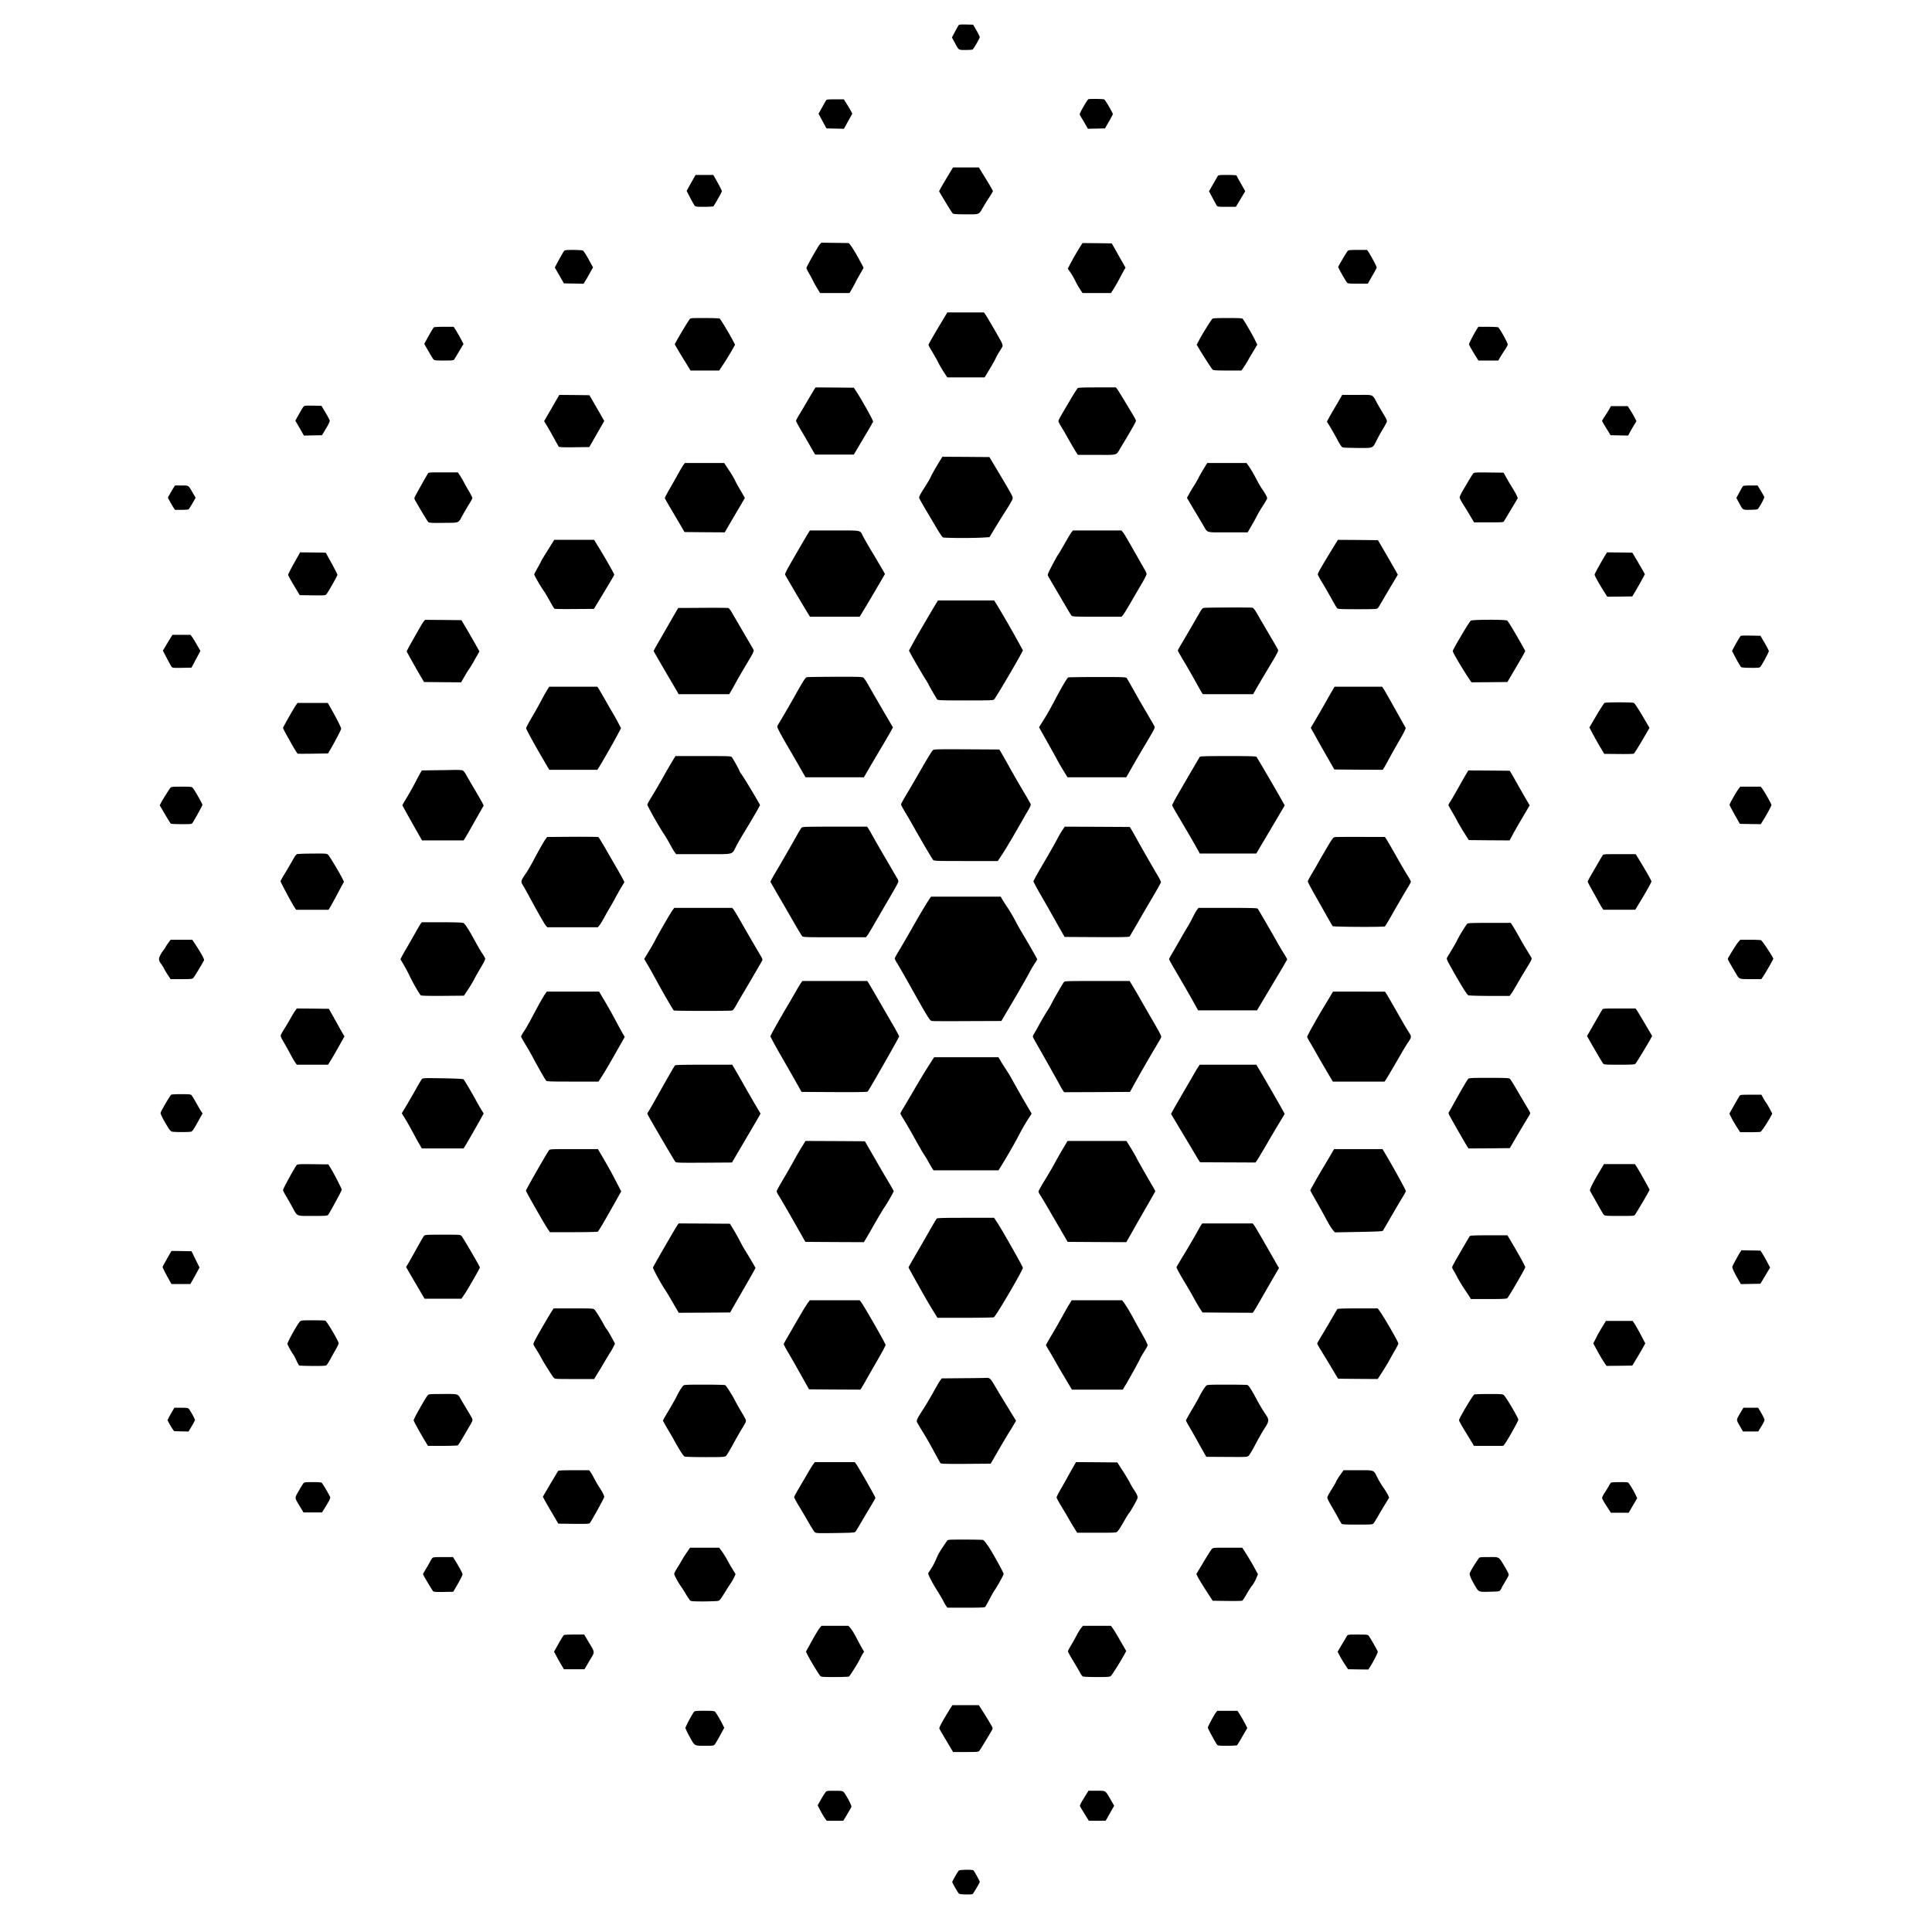 <svg xmlns="http://www.w3.org/2000/svg" viewBox="0 0 3092 3092"><path d="M1534.3 40.2c-.6.7-3.2 5.4-5.9 10.5l-4.9 9.2 3.9 7.3c7.3 13.6 6.2 12.8 17.9 12.8 5.6 0 10.7-.4 11.3-.8 1.9-1.3 11.4-17.9 11.4-19.8-.1-1.1-2.5-6-5.4-10.9l-5.2-9-11.1-.3c-8-.2-11.3.1-12 1M1742 158.7c-1.6.4-14 21.8-14 24.1 0 .7 1.1 2.9 2.4 5 1.3 2 4.3 7 6.5 11l4.2 7.3 13.6-.3 13.7-.3 6.3-10.9c3.5-6 6.3-11.4 6.3-12 0-2-12-22.6-13.8-23.5-1.5-.8-21.6-1.1-25.2-.4m-420.3 2.5c-.8 1.3-3.7 6.5-6.5 11.6l-5.2 9.2 6.3 11.8 6.4 11.7 13.9.3 14 .3 6.7-12.1 6.7-12-1.6-3.3c-.9-1.7-3.9-6.9-6.7-11.5l-5.2-8.2h-13.7c-13.2 0-13.8.1-15.1 2.2m194 122.5c-5.2 8.7-10.2 17.3-11.1 19.1l-1.7 3.4 10.2 17.1c5.7 9.5 11 17.8 11.8 18.4 1.1 1 6.9 1.3 21.1 1.3 22.7 0 20 1.2 28.1-12.5 2.9-5 7.4-12.2 10.1-16.2 2.6-4 4.8-7.8 4.8-8.4 0-1.1-4.1-8.2-17.1-29.2l-5.3-8.7h-41.4zm-409.7 9-7.1 12.8 5.7 11c3.1 6 6.4 11.8 7.2 12.7 1.3 1.6 3.4 1.8 15.1 1.8 7.5 0 14.1-.4 14.7-.8 1.4-1 13.5-22.4 13.7-24.2 0-.8-3-7-6.8-13.8l-6.9-12.2h-28.4zm842.6-10.5c-.7 1.3-4.1 7.2-7.5 13.1l-6.2 10.8 5.7 10.7c3.2 5.9 6.2 11.5 6.8 12.4.9 1.6 2.9 1.8 15.8 1.8h14.7l7.5-12.5 7.5-12.5-6.9-12.2c-3.9-6.7-7-12.5-7-13 0-.4-6.5-.8-14.5-.8-13.9 0-14.5.1-15.9 2.2M1312 391.1c-2.2 2.2-19.1 31.9-21.2 37-.4 1 .7 3.8 2.9 7.5 1.9 3.1 5 8.9 7 12.8 1.9 3.9 5.4 10.1 7.6 13.8l4.2 6.8h47.1l3.8-6.5c2-3.5 4.7-8.4 5.8-10.7 1.1-2.4 4.5-8.4 7.4-13.5 3-5.1 5.4-9.4 5.4-9.8 0-.3-3.5-6.9-7.8-14.8-8.4-15.3-14.7-24.7-16.5-24.7-.7 0-10.6-.2-22.2-.3l-21-.3zm417.4 2.6a493 493 0 0 0-17.5 30.4l-3 6 4.4 6.2c2.4 3.4 5.7 9.1 7.4 12.7 1.6 3.6 5 9.6 7.4 13.3l4.4 6.7h45.5l3.7-5.8c2.1-3.1 6.5-10.9 9.9-17.2 3.3-6.3 6.9-12.9 7.9-14.5l1.8-3.1-11-19.4-11-19.5-23.4-.3-23.4-.2zm-826.7 8c-.8 1-4.5 7.3-8.2 14.1l-6.6 12.3 7.3 12.7 7.3 12.7 15.7.3 15.7.3 2.4-3.8c1.4-2.1 4.8-8 7.6-13.1l5.2-9.3L942 415c-3.9-7.2-8-13.4-9-14-1-.5-7.9-1-15.3-1-11.5 0-13.6.2-15 1.7m1254.1 0c-2.3 2.7-15.1 24.5-15.1 25.7 0 1.3 11.9 22.3 14.1 24.8 1.3 1.6 3.5 1.8 17.4 1.8h15.9l1.7-3.1c.9-1.7 4.1-7.2 7-12.2 3-5.1 5.4-9.9 5.5-10.7.1-1.5-9.7-19.7-13.5-25.3l-1.9-2.7h-14.8c-12.8 0-15 .2-16.3 1.7m-648.3 111c-14.6 24.3-22.5 38-22.5 39.3 0 .7 2.6 5.6 5.9 10.9 3.2 5.3 7.4 12.7 9.3 16.6 1.9 3.8 6 10.9 9.1 15.7l5.7 8.8h59.8l8.2-13.6c4.5-7.5 9-15.5 9.9-17.8 1-2.2 3.7-7 5.9-10.4 2.3-3.5 4.4-7.2 4.7-8.2.3-1.1-.6-4.2-2.1-7.2-3.3-6.4-21.6-37.8-25.1-43.1l-2.6-3.7h-58.6zm-405-1.5c-3.2 4.5-15.3 24.6-19.5 32.1l-4.2 7.7 4.8 8.3c2.6 4.5 8.3 13.9 12.7 20.9l7.8 12.8h45.9l6.8-10.3c3.7-5.6 9.5-14.9 12.7-20.6l5.9-10.4-3.7-7.1c-5.3-10.3-19.6-33.9-21-34.8-.7-.4-11.4-.8-23.9-.8-22.4 0-22.7 0-24.3 2.2m836.7-1c-3.2 3.9-15.5 23.7-19.9 31.9l-5.1 9.6 2.6 4.4c6.8 11.7 21.6 34.5 23 35.6 1.2 1 7.5 1.3 23.9 1.3h22.2l3.9-5.8c2.2-3.1 5.4-8.4 7.2-11.7s5.8-10 8.8-14.9l5.4-9-3.7-7.5c-4-8.2-17-30.5-19.3-33.4-1.4-1.5-3.8-1.7-24.7-1.7-17.4 0-23.5.3-24.3 1.2M694.4 523.8c-.6.4-4.3 6.5-8.3 13.6l-7.1 12.8 2.3 4.2c9 15.6 11.2 19.3 12.5 20.8 1.3 1.6 3.5 1.8 16.8 1.8 13.6 0 15.5-.2 16.4-1.8.6-.9 4.2-6.9 7.9-13.2l6.9-11.5-4.5-8.5c-2.5-4.7-6.1-10.9-7.9-13.8L726 523h-15.2c-8.4 0-15.8.4-16.4.8m1668.9 3.4c-4.2 6.8-12.3 22.2-12.3 23.7 0 1.2 5.5 10.9 12.7 22.3l2.3 3.8h31.9l2.7-4.8c1.6-2.6 4.9-7.9 7.6-11.9 2.6-4 4.8-7.9 4.8-8.8 0-3-12.7-26-15.4-27.7-.6-.4-8-.8-16.3-.8H2366zm-1059.8 95.4c-.9 1.5-5.4 9-10 16.8-4.5 7.8-10.7 18.2-13.8 23.3-3.2 5.1-5.7 10-5.7 10.8 0 .9 3.8 8 8.4 15.8s11.5 19.6 15.2 26.2l6.9 12h62l15.1-25.5c8.4-14 15.4-26.3 15.7-27.2.5-1.7-18.5-35.7-27.2-48.8l-3.6-5.5-30.6-.3-30.7-.2zm421.3-1.4c-.9.7-6.7 9.8-12.8 20.3-16.8 28.4-18 30.5-18 32.4 0 .9 1.6 4.4 3.6 7.7 2.1 3.2 5.3 8.8 7.4 12.4 7.9 14.1 16.4 28.6 18.2 31.2l1.9 2.8h30.3c34.6 0 30.4 1.2 37.8-11 17.2-28.5 24.8-41.9 24.8-43.5 0-1-2.1-5.2-4.7-9.4-2.5-4.2-8.8-14.6-13.9-23.1s-10.2-16.7-11.4-18.3l-2.2-2.7h-29.7c-22.3 0-30.1.3-31.3 1.2m-832.1 15c-1.4 2.4-5.7 9.9-9.7 16.8s-8.4 14.4-9.7 16.7l-2.5 4.3 5 8.2c2.7 4.6 7.8 13.5 11.2 19.8s6.7 12.1 7.2 12.8c.8.9 6.6 1.2 25 1l23.9-.3 12-20.9 12-20.8-5.5-9.7c-3.1-5.3-8.4-14.6-11.9-20.6l-6.4-11-24.1-.3-24.1-.2zm1249.8 5.5c-3.1 5.4-7.2 12.3-9 15.3s-4.7 8.2-6.6 11.6l-3.3 6.1 5.7 9.4c3.1 5.2 8.3 14.3 11.5 20.4 4.4 8.1 6.5 11.1 8.3 11.6 1.3.4 12.2.7 24.2.8 25.4.1 23.2 1.1 30.3-13 2.5-5.1 7-13.1 9.9-17.8 2.9-4.8 5.6-9.8 6-11.1.4-1.9-.6-4.5-4.6-11-2.9-4.7-7.6-12.8-10.5-18-8.7-15.7-4.7-14-32.4-14h-23.9zm-1656.7 9c-.9 1-4.2 6.5-7.4 12.2l-5.8 10.3 1.9 3.2c1 1.7 4.1 7 6.9 11.9l5 8.8 14.5-.3 14.5-.3 6.4-10.8c4.7-7.8 6.2-11.3 5.8-13-.3-1.2-3.4-6.9-6.8-12.7l-6.3-10.5-13.6-.3c-11.9-.2-13.7 0-15.1 1.5m2090.6 2.5c-.9 1.8-4.1 7-7 11.4-3 4.5-5.4 8.5-5.4 9s3.1 5.9 6.8 11.9l6.8 11 14 .3 14.1.3 2.8-5.3c1.6-2.9 4.6-8.1 6.7-11.6l3.8-6.2-2.6-5.1c-1.4-2.8-4.5-8.2-6.9-12l-4.5-6.9h-26.9zm-1071.1 82.5c-8.2 13.4-13.5 22.7-15.3 26.7-1 2.5-5 9.5-8.9 15.5-8.1 12.7-10.1 16.4-10.1 18.6 0 .9 4.2 8.6 9.4 17.3l18 30.4c4.7 8.1 9.5 15.2 10.5 15.8 2.2 1.1 43.7 1.4 62.7.4l12-.7 8.9-14.8c5-8.2 13.2-21.4 18.3-29.3 5.1-8 9.5-15.8 9.8-17.5.7-3.1-.5-5.3-28.1-51.5l-9-15.1-37.7-.3-37.6-.2zm-411.6 8.5c-1.3 1.8-5 8-8.2 13.8s-9.3 16.7-13.7 24.2c-4.3 7.5-7.8 14.2-7.8 14.8 0 .7 4.4 8.5 9.8 17.5 5.3 9 12.4 21 15.7 26.7l6 10.3 32.2.3 32.2.2 7.3-12.6c4-6.9 11.2-19.1 16-27.2s8.8-14.9 8.8-15.2-3.1-5.7-6.8-12.1c-3.8-6.3-8-14-9.4-17.1-1.4-3-5.8-10.3-9.7-16.1L1159 741h-62.9zm833 5.6c-3 4.9-6.9 11.6-8.6 15s-5 9.2-7.4 12.9-5.9 9.6-7.7 13l-3.4 6.1 10.3 17.4c5.7 9.5 12.6 21.1 15.4 25.8 7.9 13.4 3.3 12 39.8 12h31.7l6.5-11.3c3.6-6.1 7.7-13.7 9.2-16.7s5.6-9.9 9.1-15.2c3.5-5.4 6.4-10.5 6.4-11.4 0-2-3.8-8.8-8.5-15.4-1.8-2.5-5.3-8.6-7.9-13.5-4.6-9-10.8-19.5-14.7-24.8l-2-2.7h-62.8zm-1242.1 8.4c-3.1 5.1-18.5 32.6-20.2 36-1.6 3.5-1.6 3.7.8 8 11.5 19.9 19.2 32.5 20.6 33.6 1.3 1 6.8 1.3 24.4 1 26.1-.3 22.8 1 30.4-12.7 2.6-4.6 7.1-12.3 10-17 3-4.7 5.4-9.2 5.4-10.1 0-.8-2.5-5.7-5.5-10.9-3.1-5.1-6.7-11.6-8.1-14.4-1.5-2.8-4.2-7.4-6.1-10.4l-3.6-5.3h-23.3c-23.1 0-23.4 0-24.8 2.2m1673.2-.5c-1.4 1.7-3.8 5.6-16.7 27.5-2.8 4.8-5.1 9.7-5.1 10.9s2.6 6.3 5.8 11.3 8.4 13.5 11.5 18.8l5.8 9.8h23.4c23.2 0 23.5 0 24.8-2.3.8-1.2 6-9.9 11.6-19.3l10.2-17.1-1.5-3.8c-.9-2-4-7.6-7-12.4-2.9-4.7-7.4-12.2-9.8-16.6l-4.4-8-23.5-.3c-21.5-.2-23.7-.1-25.1 1.5m-2080.1 23c-1.3 2.1-3.9 6.5-5.7 9.7l-3.4 5.9 2.8 5.3c1.6 3 4.1 7.4 5.7 9.9l2.9 4.5h10.2c5.7 0 10.8-.4 11.5-.8s3.5-4.8 6.3-9.6l5.1-8.9-4.7-8.1c-7-12.2-6.1-11.6-18-11.6H280zm2511.6-2.5c-.6.7-3.1 5.2-5.7 10l-4.7 8.7 4.2 7.8c6.5 11.9 5.6 11.4 18 11.2 5.8-.1 11.1-.4 11.6-.8 2.3-1.5 11.5-18.2 10.9-19.8-.4-.9-2.9-5.4-5.7-10l-5-8.3h-11.3c-7.9 0-11.7.4-12.3 1.2m-1496.1 75.5c-3.2 5.2-19.9 33.9-30.6 52.6-3.7 6.5-6.5 12.5-6.2 13.3.6 1.5 24.8 42.8 33.9 57.6l5.9 9.8h79.7l4.4-7.3c3.9-6.3 19.6-32.7 32-54.1l4-6.9-2.8-5.1c-1.6-2.8-8.8-15-16-27.1-7.3-12.1-14.6-24.8-16.3-28.2-5.2-10.2-1-9.3-45.7-9.3h-39.3zm422.1-2.5c-1.2 1.3-6 9.3-10.8 17.8s-9.7 16.8-10.9 18.5c-1.3 1.6-5.7 9.5-9.8 17.5-7.5 14.3-7.6 14.6-6.1 17.5.9 1.7 6.8 11.8 13.1 22.5s14 23.8 17 29c3.1 5.2 6.2 10.3 7 11.2 1.4 1.7 4.6 1.8 40.8 1.8h39.3l2.1-2.3c1.2-1.2 6.7-10.1 12.2-19.7 5.6-9.6 13.7-23.5 18-30.8s7.8-14.3 7.8-15.5c0-1.1-1.7-5-3.9-8.6-2.1-3.6-8.7-15.2-14.6-25.6-14.4-25.4-17.5-30.6-19.9-33.3l-1.9-2.2h-77.4zm-831.1 17.3c-1.5 2.5-6.2 10-10.4 16.7-4.3 6.8-7.8 12.7-7.8 13.1s-2.5 5.1-5.5 10.3c-3 5.3-5.5 10.1-5.5 10.7 0 1.6 10.8 20.4 15.3 26.4 1.9 2.7 6.2 10 9.7 16.3 3.4 6.3 6.7 11.8 7.4 12.2.6.5 15 .7 32.1.5l31-.2 10.9-18c20-33.1 21.6-35.9 21.6-37 0-1.2-13.6-25.2-24.4-42.8l-7.8-12.7h-63.9zm1244.6 15.7c-14.4 23.6-19.8 33.1-19.8 35 0 .8 2.9 6.3 6.5 12.2s10.2 17.4 14.7 25.4c4.4 8.1 8.8 15.5 9.6 16.4 1.4 1.6 4.2 1.8 32.7 1.8s31.3-.2 32.7-1.8c.8-.9 4.3-6.7 7.8-12.7 3.5-6.1 10.3-17.7 15.2-25.8l8.9-14.9-4.5-8.1c-2.5-4.5-9.7-17-15.9-27.7l-11.4-19.5-32-.3-32.1-.2zM470.6 901.3c-5.3 9.5-9.6 18-9.5 18.8 0 .8 4.2 8.4 9.3 16.9l9.3 15.5 20.5.3c18.5.2 20.6.1 22-1.5 2.7-3.1 17.8-29.7 17.8-31.3 0-.8-4.2-9.2-9.3-18.5l-9.4-17-20.5-.3-20.5-.2zm2097.8-11.6c-6.8 11.1-16.4 28.7-16.4 30 0 1.6 7.1 14.4 14.8 26.6l5.5 8.7 20-.2 20.1-.3 5.6-9.5c3.1-5.2 7.6-13.2 10-17.7l4.5-8.3-2.5-4.5a1495 1495 0 0 0-10-17.3l-7.6-12.7-20.2-.3-20.3-.2zm-1071.7 78.5c-6.7 11-28.7 48.7-33.2 56.9-2.2 4.1-5.1 9.3-6.4 11.7l-2.4 4.4 3.3 6.2c5.3 9.8 19.8 34.6 24.1 41.2 2.1 3.3 3.9 6.3 3.9 6.6 0 .8 12.5 22.5 14 24.3 1.1 1.3 7.8 1.5 45.5 1.5 40.8 0 44.3-.1 45.7-1.8 2.9-3.2 37.5-61.8 43.7-74.1l2.2-4.2-4.2-7.7c-12-22.1-28.6-50.8-37.3-65l-4.5-7.2h-90zm-372.3 4.6-39 .2-10.5 18.1c-5.7 10-13.7 23.8-17.7 30.8-4.1 6.9-8.2 14.3-9.3 16.3l-1.9 3.8 7.3 12.7c4.1 7.1 10.7 18.4 14.7 25.3 4.1 6.9 9.8 16.7 12.8 21.7l5.3 9.3h80.9l2.3-3.8c1.3-2 4.5-7.8 7.2-12.7 2.6-5 10.6-18.8 17.7-30.7 11.8-19.8 12.8-21.8 11.7-24-.6-1.3-8.2-14.2-16.7-28.8s-16.9-28.9-18.6-31.9-4-5.7-5.1-6-19.6-.5-41.1-.3m803.4 0c-3.6.3-3.9.7-10.4 12-9.9 17.3-19.9 34.4-26.5 45.5-3.3 5.4-5.9 10.3-5.9 10.8 0 .6 4.9 9.3 10.9 19.2 5.9 10 14.1 24.3 18.1 31.7 4.1 7.4 8.2 14.7 9.2 16.2l1.9 2.8h80.5l4.4-7.8c2.4-4.2 8.9-15.4 14.5-24.7 21.5-35.8 21.8-36.5 20.7-39-.6-1.2-5-9-9.8-17.1-13.5-23-18.3-31.2-23.7-40.6-3.4-5.9-5.7-8.8-7.3-9.2-2.3-.6-69.5-.4-76.6.2M678.4 994.2c-1.2 1.3-6.1 9.5-11.1 18.3-13.9 24.6-16.3 29.1-16.3 30.1 0 .9 16.5 30.2 24.7 43.9l2.9 5 29.7.3 29.6.2 5.7-9.7c3.1-5.4 6.7-11.2 8.1-13 1.3-1.8 5.3-8.5 8.9-15l6.7-11.8-2-3.5c-9.3-16.7-12.8-22.7-19.3-33.8l-7.5-12.7-29.1-.3-29-.2zm1675.3-.8c-3.2 3.2-28.7 46.3-28.7 48.5 0 2.4 16.4 30.2 27.4 46.4l2.6 3.7 28.7-.2 28.8-.3 4.1-7c16.2-27.6 21.4-36.4 22.8-39.3l1.7-3.3-6.2-11.2c-10.6-18.9-21-36.1-22.7-37.5-2.5-1.9-56.5-1.7-58.5.2m-2080 26.3c-1.3 2.1-4.8 7.8-7.7 12.7l-5.3 8.9 6.3 12.1c3.5 6.7 7 12.9 7.8 13.9 1.4 1.6 3.2 1.7 16.6 1.5l15.1-.3 7.1-13.4 7.2-13.4-5.6-9.6c-3-5.3-6.5-11.1-7.9-12.9l-2.4-3.2H276zm2511-.5c-3.7 5.9-8.7 14.7-10.6 18.5l-2.1 4.2 6.5 12.3c3.6 6.8 7.2 12.8 8 13.4.9.7 7 1.2 15.4 1.2 11.9.1 14.1-.1 15.4-1.6 2.5-2.8 13.7-23.5 13.6-25.2 0-.8-3.1-6.7-6.7-13l-6.7-11.5-15.7-.3c-15.4-.2-15.7-.2-17.1 2m-1492.9 64.5c-2.2.4-3.9 2.5-10.1 13.1-4.1 7-9.1 15.8-11.2 19.7-4.6 8.3-23.2 40.2-25.1 43-.8 1.1-1.4 2.8-1.4 3.8 0 1.9 8.5 17.5 23.2 42.4 4.5 7.9 11.4 19.7 15.1 26.3l6.9 12h93.4l7.4-12.8c4.1-7 12.6-21.5 19-32.2s13.5-23 15.9-27.2l4.2-7.7-8.4-14.3c-8.5-14.5-24.4-41.8-32.4-56-2.4-4.3-5.4-8.4-6.6-9.3-1.8-1.3-8-1.5-44.7-1.4-23.4.1-43.7.4-45.2.6m417.7.5c-1.8 1-10.5 15.9-20.8 35.3-8.5 16.2-13.8 25.5-21.6 37.7l-4.2 6.7 12.2 21.8c6.8 12 14.3 25.6 16.8 30.3 2.6 4.7 7.3 12.9 10.6 18.2l6 9.8h94l9-15.8c4.9-8.6 15.3-26.5 23.2-39.6 13.5-22.8 14.1-24 12.8-26.5-.7-1.4-6.4-11.2-12.6-21.8-6.3-10.6-15.6-26.8-20.7-36s-10-17.7-10.8-18.8c-1.4-1.9-2.7-2-47-2-25.1 0-46.1.3-46.9.7m-831.9 17c-4.7 7.5-6.9 11.5-12.6 22.3a714 714 0 0 1-14.7 26c-4.5 7.7-8.3 14.9-8.3 15.9 0 2 16.3 31.5 33.7 60.8l3.4 5.8h76.8l1.9-2.8c3.1-4.4 23.4-39.8 30-52.3l6.1-11.5-5.5-10.5c-3.1-5.7-6.8-12.4-8.4-14.9-1.5-2.5-6.7-11.5-11.5-20-4.9-8.5-9.7-16.7-10.7-18.3l-1.9-2.7H879zm1255.8 2c-1.4 2.4-6.3 10.8-10.8 18.8s-11.9 20.9-16.5 28.7l-8.3 14.2 9.1 16.3c5 9 13.5 23.9 18.9 33.3l9.7 17 38.7.3 38.8.2 2.3-3.7c1.3-2.1 4.7-8.3 7.7-13.8 2.9-5.5 9.3-16.9 14.2-25.4 4.9-8.4 9.8-17.2 10.8-19.6l1.8-4.3-5.2-9.3c-21.9-39.2-29.1-51.8-30.8-54.2l-1.9-2.7h-76zm434.5 21.8c-.9.5-6.8 9.6-13 20.1l-11.2 19.1 5.3 10.2c2.9 5.5 8.3 15 11.9 21.1l6.6 11 23 .2c12.7.2 23.5-.1 24.2-.5 1.2-.8 8.3-12.2 18.9-30.5l6.3-10.8-3.6-6.2c-11.6-20-19.7-32.8-21.3-33.7-2.4-1.3-44.9-1.3-47.1 0m-2094.7 4.2c-4.5 6.8-20.2 34.5-20.2 35.7s2.4 5.7 14.3 26.8c4.4 7.8 8.5 14.3 9.1 14.5s11.8.2 24.9 0l23.7-.4 4.1-7c7.5-12.8 16.9-31 16.9-32.6 0-1.9-6.9-15.7-15.3-30.5l-6.1-10.7h-48.5zm1019.7 71.5c-2.7 3.2-9.5 14.4-21.2 34.8-6.3 11-15.5 26.9-20.6 35.2-5 8.4-9.1 15.9-9.1 16.7s3.1 6.6 6.8 12.8c3.8 6.2 10.4 17.6 14.7 25.3 11.2 20 28.1 48.7 29.9 50.7 1.5 1.7 5.3 1.8 52.6 1.8h50.9l7.7-11.7c6.9-10.6 16.3-26.6 32.4-54.8 3.1-5.5 7.4-12.8 9.4-16.3 2.4-4.1 3.5-6.9 3.1-8.2-.3-1.1-6.1-11.2-12.8-22.4-6.7-11.3-15.8-27.1-20.2-35.1s-10.1-18-12.6-22.3l-4.5-7.7-52.5-.3c-49.1-.2-52.7-.1-54 1.5m-413.2 11.5c-7.3 12-11.8 19.7-19.7 33.8-5.1 9.1-12.6 21.9-16.6 28.4-4.1 6.6-7.4 12.5-7.4 13.2 0 2.5 19.1 36.2 28 49.4 2 3 5.8 9.5 8.5 14.5 2.6 4.9 5.9 10.5 7.2 12.2l2.4 3.3h43.9c50.9 0 44.7 1.6 52.5-13.2 2.6-5 7.7-13.9 11.3-19.7 13.7-22.5 26.5-44.5 26.5-45.6 0-1.4-26.8-46.1-29.9-49.7-1.2-1.6-2.6-3.8-2.9-5-.9-2.8-10.3-19.6-12.3-22.1-1.4-1.6-4.8-1.7-45.8-1.7H1081zm840.5-1c-.8 1.2-17.4 29.5-37.4 64.1-3.7 6.6-6.8 12.5-6.8 13.3 0 1.4 1.4 3.7 21 36.9 5.9 9.9 13.5 23.1 16.9 29.2l6.3 11.3h90.4l8.4-14.3c4.7-7.8 11-18.5 14.1-23.7s9.5-16.1 14.3-24.3l8.7-14.7-8.9-15.8c-11.1-19.5-35-60.3-36.4-62-.8-.9-11.1-1.2-45.3-1.2s-44.5.3-45.3 1.2m-1224.9 21.5-20.2.3-2.5 4.3c-1.3 2.3-4.4 8-6.8 12.7-5.4 10.4-12.1 22.2-17.7 31.3-2.2 3.7-4.1 7-4.1 7.3 0 .7 6.4 12.2 21.3 38.6l10.1 17.8H742l2.4-3.8c1.3-2 8.5-14.6 16-27.9l13.7-24.1-2.1-4.2c-1.1-2.2-6.9-12.3-12.8-22.3-6-10-12.1-20.6-13.7-23.6-1.7-3-4-5.7-5.3-6.2s-7.4-.8-13.5-.7c-6.2.2-20.3.4-31.4.5m1652.4 4c-1.3 2.1-6.8 11.7-12.2 21.3s-11.5 20.2-13.6 23.6c-2.2 3.3-3.9 6.4-3.9 6.8s2.3 4.6 5 9.2c2.8 4.7 6.9 12 9.1 16.2s7.3 12.9 11.3 19.2l7.3 11.5 32.6.3 32.6.2 3.9-7.2c3.5-6.6 8.7-15.6 23.4-40.6l4.9-8.3-5.8-9.9c-3.2-5.5-8.7-15.2-12.3-21.5-3.6-6.4-8.1-14.4-10.1-17.8l-3.7-6.2-33.1-.3-33.1-.2zm-2074.9 24c-2 2.4-11.7 17.8-14.8 23.5l-2.4 4.6 8.4 14.3c4.6 7.9 8.9 14.7 9.4 15.1.6.4 8.4.8 17.3.8 15.8 0 16.3-.1 17.6-2.3 5.6-9.2 15.7-27.6 15.7-28.6 0-1.7-12.8-24-15.3-26.9-2-2.1-2.7-2.2-18.2-2.2-14.2 0-16.4.2-17.7 1.7m2509.8 1.6c-3.9 5.1-14.6 24-14.6 25.7 0 .8 3.8 8 8.3 16l8.2 14.5 16.7.3 16.7.2 2.4-3.7c6.4-10.1 14.7-25.3 14.7-26.9 0-1.9-10.5-20.6-14.7-26.2l-2.4-3.2h-32.8zm-1499.9 62.5c-.9.9-4.4 6.9-8 13.2-7.8 14.1-28.5 49.9-33.7 58.5-2.1 3.5-4.8 8.2-6 10.5l-2.1 4.1 2.4 4.2c1.3 2.3 6.5 11.4 11.6 20.2 5.2 8.8 15.2 26.1 22.3 38.5s13.7 23.3 14.5 24.2c1.5 1.7 5.3 1.8 51.9 1.8h50.3l2.5-3.3c1.3-1.7 5.9-9.3 10.1-16.7 4.3-7.4 12.4-21.4 18-31 15.8-26.9 20.5-35.3 21.1-37.6.4-1.4-.4-3.7-1.9-6-1.3-2.2-5.1-8.6-8.4-14.4s-9.8-16.8-14.3-24.5-10.7-18.5-13.8-24c-3-5.5-6.8-12.1-8.4-14.8l-3-4.7h-51.7c-48.1 0-51.9.1-53.4 1.8m417.5 3.9c-2.2 3.2-5.5 8.9-7.5 12.8-1.9 3.8-9 16.4-15.7 28-19.4 33.2-23 39.7-23 41.2 0 .8 5.2 10.5 11.6 21.6 6.5 11.1 15.1 26.3 19.2 33.7 4.2 7.4 10.1 18 13.3 23.5l5.7 10 51.5.3c40.4.2 51.7-.1 52.5-1 .6-.7 5.9-9.9 12-20.3 6-10.5 17-29.4 24.5-42 7.5-12.7 13.7-23.8 13.7-24.7 0-1-2-5-4.3-9-6.5-10.8-26.6-45.8-32.8-57.1-3-5.4-7-12.6-9-16l-3.7-6.2-52-.3-52.1-.2zM873.8 1342c-3.2 4.2-10.9 17.7-19.2 33.5-4.3 8.2-10.3 18.5-13.3 22.8-7.9 11.4-8.2 12.5-4.2 18.9 1.8 2.9 5.8 10 8.9 15.8 12.2 22.8 25.6 46.3 27.7 48.6l2.2 2.4h80.9l2.5-3c1.4-1.6 4.9-7.4 7.8-12.7 2.9-5.4 6.7-12.1 8.4-14.8 1.7-2.8 5.5-9.5 8.5-15 2.9-5.5 7.5-13.7 10.3-18.3l5-8.3-1.7-3.7c-1-2-6.1-11.1-11.3-20.2-5.3-9.1-13.6-23.5-18.5-32-5-8.5-9.5-15.8-10.2-16.3-.6-.4-19.3-.6-41.5-.5l-40.4.3zm1262.7-2.3c-2.8.4-4 2-12.7 16.6-5.2 8.9-11.3 19.3-13.4 23.2-2.1 3.8-6.9 12.1-10.6 18.3s-6.8 12-6.8 12.8c0 .9 4.3 9.3 9.7 18.7 19.8 35.2 29.5 52.2 30.1 52.9 1.3 1.3 82 1.7 83.5.4.8-.6 4.5-6.5 8.2-13.1 14.8-25.9 24.4-42.3 28.8-49.5 2.6-4.1 4.7-8.1 4.7-9 0-.8-2.3-5.1-5.1-9.5-2.9-4.4-11-18.4-18.2-31-7.1-12.7-14.2-24.8-15.6-27l-2.7-4-38.4-.1c-21.2-.1-39.9.1-41.5.3M475.4 1367c-1.2.5-3.5 3.2-5.1 6.2-5.7 10.2-11.1 19.4-16.2 27.7-2.8 4.6-5.1 9-5.1 9.6 0 1.5 18.8 36.4 22.4 41.7l2.6 3.8h51.8l1.8-2.8c1-1.5 5.1-9 9.3-16.7l10.5-19.7 3.1-5.6-1.9-3.9c-3.8-8.1-21-36.9-23.3-39.1-2.4-2.2-2.9-2.3-25.1-2.1-12.5 0-23.7.5-24.8.9m2089.3 2.2c-1.4 2.2-3.5 5.8-17.5 29.9-3.4 5.8-6.2 11.1-6.2 11.9 0 .7 2.9 6.3 6.4 12.4 3.4 6.1 8.2 14.7 10.6 19.1 2.3 4.4 5.1 9.2 6.2 10.7l1.9 2.8h51l3.5-5.8c11.2-18.1 22.4-37.9 22.4-39.5s-10.7-20.2-22.3-39l-2.9-4.7h-25.9c-25.7 0-25.9 0-27.2 2.2m-1076.5 68.5c-4.5 6.4-16.5 26.4-29.7 49.8-7.8 13.7-17 29.5-20.4 35-3.3 5.4-6.1 10.6-6.1 11.5 0 1 1.7 4.3 3.8 7.6 2.1 3.2 11.6 19.8 21.2 36.9 28.1 50.2 31 54.9 34.4 55.5 1.7.3 27.3.4 57.1.2l54.1-.2 10.5-17.8c14-23.4 28.4-48.6 34.4-59.7 2.6-5 6.5-11.6 8.6-14.7 2.2-3.1 3.9-6.1 3.9-6.5 0-.9-18.3-32.7-24.8-43.3-2.2-3.6-6.9-11.9-10.3-18.5-3.5-6.6-9.1-16.1-12.4-21-3.4-5-7.2-10.9-8.5-13.3l-2.4-4.2h-111.5zm-411.5 18.5c-3.3 4.4-18.4 30.4-26.7 45.8-3.6 6.9-7.8 14.3-9.2 16.5-1.3 2.2-4.1 6.8-6.1 10.1l-3.7 6.2 6.8 11.5c3.7 6.4 9.4 16.7 12.8 22.9 9.6 17.8 26.6 47.2 27.8 48s88.7.9 92.7.1c2.1-.4 3.7-2.3 7.4-9.1 2.7-4.8 7.3-12.8 10.3-17.7 5.9-9.8 29.2-49.7 31-53.1.9-1.7.3-3.4-4-10.5-5.9-9.9-19.5-33.3-31.6-54.4-4.7-8.3-9.4-16-10.5-17.3l-2-2.2h-92.6zm839 0c-1.4 1.8-4.6 7.5-7.2 12.7-2.5 5.1-6.1 11.7-7.9 14.5s-6.6 10.9-10.6 18.1c-4.1 7.1-10 17.4-13.2 22.8-3.2 5.3-5.8 10.2-5.8 10.8 0 .5 3.8 7.4 8.3 15.2 14.3 24.3 26.1 44.8 32.2 55.9l6 10.8h94.2l17.5-29.3c26.2-43.8 30.8-51.6 30.8-52.5 0-.4-2.4-4.6-5.3-9.3-2.9-4.6-8-13.1-11.2-18.9-8.4-15-29.5-51.3-30.7-52.8-.8-.9-11.6-1.2-47.9-1.2h-46.8zm-1242.4 22.1c-1 1.3-4.7 7.6-8.3 14.1-3.6 6.4-9.4 16.5-12.8 22.4-3.5 5.9-7.5 12.9-8.9 15.6l-2.4 4.8 5.1 8.7c2.8 4.7 7.1 12.7 9.4 17.7 5 10.5 16 29.7 18 31.3.9.8 11.6 1 35.2.9l33.9-.3 6.3-9.5c3.5-5.2 7.9-12.5 9.8-16.2 1.8-3.7 6.8-12.4 10.9-19.3 5.1-8.6 7.4-13.2 7-14.5-.3-1.1-2.7-5.2-5.4-9.2-2.6-4-7.2-12-10.4-17.8-9.5-17.7-16.3-28.4-18.8-29.7-1.8-.9-11-1.3-34.6-1.3h-32.2zm1674.9 0c-3 3.6-12 18.2-15.4 25-2.1 4.3-6.4 11.9-9.5 17-3 5-6.3 10.4-7.1 11.8-1.5 2.5-1.3 3.1 8.8 21 13.1 23.3 22.7 38.7 24.9 39.8.9.5 16.2.9 33.9 1h32.2l2.4-3.2c1.4-1.8 5.4-8.4 9-14.7 3.5-6.3 10.6-18.1 15.6-26.3 8.1-13.2 8.9-14.9 7.9-17-.7-1.2-4-6.7-7.4-12.2s-9-15.2-12.5-21.5-7.9-13.9-9.7-16.8l-3.4-5.2h-34.3c-26.7 0-34.6.3-35.4 1.3m-2078.6 30.4c-1.9 2.7-4.1 5.9-4.8 7.3-.6 1.4-2.2 3.6-3.4 5s-3.4 4.9-4.9 7.7c-3 5.9-2.7 8.5 1.8 14.5 1.4 1.8 3.5 5.3 4.7 7.8 1.3 2.5 4 7.1 6.2 10.2l3.9 5.8h17.3c16.6 0 17.3-.1 19.3-2.3 1.9-2.1 15.7-25.1 16.9-28.1.6-1.5-5.6-12.6-14.2-25.6l-4.6-7H273zm2512.2-.8c-3.1 3.6-15.9 24.3-16.6 26.6-.1.6 2.1 5.1 5.1 10 2.9 5 6.5 11 7.9 13.5 5.4 9.3 4.7 9 23.8 9h16.9l2.9-4.3c3.9-5.6 16.2-27.2 16.2-28.3 0-2.2-16.7-27.6-19.5-29.6-.5-.4-8.3-.8-17.2-.8h-16.1zm-1500.6 66.3c-1.6 2.4-4.4 7-6.2 10.3s-6.8 11.8-11 19c-16.5 27.7-31 53.6-31 55.1 0 .9 8.2 15.9 18.2 33.3s21.2 37 24.9 43.6l6.7 12 52.5.3c41.2.2 52.7-.1 53.5-1 2.9-3.6 50.2-86.5 50.2-88.1 0-.8-4.6-9.2-10.1-18.8-5.6-9.6-16.2-28-23.7-40.9-7.4-12.9-14.4-24.7-15.4-26.3l-1.9-2.7h-103.8zm421.6-2.5c-1.9 2.2-15.6 26-20 34.6-1.7 3.4-4.7 8.7-6.8 11.7-2 3-7.1 11.7-11.4 19.3-4.2 7.6-8.5 15.2-9.6 17s-2 3.8-2 4.5c0 .8 2.6 5.9 5.9 11.5 9.8 17.1 31.5 55.7 36.1 64.2 2.3 4.4 5.1 9.2 6.2 10.8l1.9 2.7 52.7-.2 52.7-.3 6.3-11.5c8.6-15.5 24.7-43.6 34.2-59.5 4.2-7.2 8.3-14 8.9-15.2 1.4-2.7.9-3.7-12.7-27.3-5.3-9.1-13.3-23-17.9-31-4.5-8-10.7-18.7-13.8-23.8l-5.6-9.2h-51.8c-48.1 0-51.9.1-53.3 1.7m-830.7 19.6c-3.2 4.7-10.5 17.7-21.6 38.7-3.9 7.4-9.2 16.6-11.8 20.5-2.6 3.8-4.7 7.6-4.7 8.3s3.1 6.4 6.8 12.5c3.8 6.2 9.4 16 12.5 21.8 6.6 12.6 19.1 34.5 20.8 36.5 1 1.2 7.9 1.4 42.5 1.4h41.3l3.7-5.8c5.9-9.1 11.9-19.1 25.5-43.2l12.8-22.5-2.4-4c-1.4-2.2-5.5-9.6-9.1-16.5-9.4-17.6-15.7-28.8-23.2-41.3l-6.4-10.7h-83.7zm1257.9 1.4c-1.9 3.2-6.8 11.4-11 18.3-10.1 16.5-27 46.7-27 48.3 0 .6 1.6 3.8 3.5 7.1 2 3.2 6.8 11.5 10.7 18.5 3.9 6.9 11.6 20.1 17 29.3l9.9 16.8h82.8l1.6-2.3c.9-1.2 6.6-10.8 12.7-21.2l15.1-26c2.3-3.9 5.8-9.6 7.9-12.7 6.2-9.2 6.2-9.5 1.5-16.9-4.5-7.1-5.2-8.2-22.7-38.9-6.7-11.7-12.9-22.4-13.9-23.7l-1.6-2.2-41.5-.1h-41.6zm-1657.7 25.1c-1.6 2.1-4.8 7.5-7.3 12.1-2.5 4.5-6.9 11.9-9.8 16.4s-5.5 9.2-5.8 10.5c-.5 1.6.9 4.8 4.9 11.5 3 5 7.8 13.7 10.7 19.2s6.4 11.5 7.7 13.2l2.4 3.3H525l3.3-5.3c1.9-2.8 7.8-13 13.2-22.6l9.8-17.5-2.1-3.5c-1.2-2-3.9-6.7-6-10.4-2-3.8-6.7-12.1-10.3-18.5l-6.6-11.7-25.6-.3-25.7-.2zm2091.8-1.6c-.8 1.3-6.6 11.2-12.8 22.1l-11.4 19.8 2.4 4.2c12.7 22.4 22.2 38.5 23.5 39.9 1.4 1.6 3.9 1.8 25.7 1.8 17.8 0 24.5-.3 25.7-1.3 1.4-1.1 21.3-33.9 25.2-41.5l1.7-3.3-10.7-18.2c-5.9-10-11.9-19.9-13.2-22l-2.5-3.7h-26.1c-26 0-26.1 0-27.5 2.2m-1074.4 84c-8.5 13.2-18.1 29.1-28.1 46.3-5.1 8.8-11.8 20.1-14.9 25.2-3.2 5.1-5.7 9.7-5.7 10.3s2.3 4.7 5.2 9.3c2.8 4.5 9.2 15.4 14.1 24.2s10.6 18.9 12.7 22.5c2 3.6 5 8.6 6.7 11 1.6 2.5 4.7 7.6 6.8 11.5 2.1 3.8 4.7 8.2 5.7 9.7l1.9 2.8H1598l3.3-5.3c6.4-10 20.5-34.3 26.3-45.2 7.8-15 12.7-23.6 18.6-32.6l4.9-7.6-7.9-13.4c-7-12-16.8-29.1-25.5-44.9-1.7-3-5.6-9.3-8.7-14s-6.8-10.6-8.3-13.3l-2.8-4.7H1495zm-409.5 5c-1.4 1.7-12.8 21.6-27.5 47.8-6.6 11.8-13 23.1-14.3 25s-2.4 3.8-2.4 4.3 3.4 6.8 7.6 14c20.6 35.6 35.9 61.4 37.2 63 1.4 1.6 4.6 1.7 46.1 1.5l44.6-.3 21-35.8c11.6-19.7 21.9-37.3 22.9-39.1l1.8-3.4-8.5-14.3c-4.6-7.9-12.4-21.4-17.2-29.9s-11.2-19.7-14.2-24.8l-5.4-9.2h-45.3c-35.1 0-45.6.3-46.4 1.2m837.9 1.7c-1.2 1.6-6.1 9.8-10.9 18.3-4.9 8.4-12.7 21.8-17.3 29.8a1430 1430 0 0 0-12.2 21.1l-3.6 6.6 18.2 30.4c10 16.7 20.4 34.1 23 38.6 2.6 4.6 5.1 8.3 5.5 8.4l44.6.2 43.9.2 2.2-3c1.2-1.7 8.2-13.4 15.6-26 7.3-12.7 16.8-28.7 21.1-35.7 4.3-7.1 7.8-13 7.8-13.1 0-.7-26.5-47-36-63l-9.3-15.7h-90.6zM675.2 1727c-.9 1-5 7.8-9.1 15.2-6.3 11.3-11.6 20.5-21.2 36.4l-1.9 3.1 4.6 7.4c2.6 4.1 8 13.7 12.2 21.4 4.1 7.7 9.2 17 11.4 20.7l3.9 6.8H742l2.3-3.8c2.6-4 22.3-38.5 26.9-46.9l2.9-5.2-3.9-6.3c-2.1-3.5-5.8-9.9-8.2-14.3-7.1-13.2-19-33.3-20.3-34.3-.7-.5-15.2-1.2-33-1.5-29.8-.5-31.9-.4-33.5 1.3m1674.5-.3c-2 2.3-8.9 14-20.2 34.3-5 9.1-9.7 17.5-10.5 18.6-1.2 1.9-.8 3 3.7 11 9.6 17.2 21.6 37.9 24.5 42.7l3 4.7 33-.2 33.1-.3 11.4-19.5c6.3-10.7 13.6-23 16.3-27.3 2.8-4.3 5-8.4 5-9.1s-1.6-3.9-3.6-7.2c-2-3.2-7.7-12.9-12.7-21.4-10.9-18.8-14.6-24.7-16.4-26.6-1.2-1.1-7.2-1.4-33.2-1.4-29 0-31.9.2-33.4 1.7m-2075.6 25.2c-1.9 1.2-17.1 27.2-17.1 29.3 0 2.2 4.1 10.4 10.8 21.3 3.8 6.4 5.4 8.1 7.8 8.6 3.9.9 27.3.9 30.3 0 1.9-.5 4.4-4.1 10.4-15l7.9-14.2-2.5-3.7c-1.3-2-5-8.3-8.1-13.9s-6.3-10.9-7.2-11.7c-1.2-1.2-4.4-1.5-16.2-1.5-8.2 0-15.4.4-16.1.8m2509.6 2.3c-.8 1.3-4.7 8.1-8.7 15.2l-7.3 12.8 3.3 6.7c1.8 3.6 5.7 10.3 8.6 14.8l5.4 8.3h15.4c8.5 0 16.2-.3 17.1-.6 1.7-.7 9.7-12.6 15.6-23.1l3.3-6-3.9-7.4c-2.1-4.1-4.8-8.6-5.9-10-1.2-1.5-3.3-5-4.8-7.8l-2.8-5.1h-17c-16.5 0-17 .1-18.3 2.2m-1500.2 81c-3.2 5-8.1 13.5-11 18.8s-8.5 15.2-12.5 22.1c-15.5 26.5-17 29.1-17 30.5 0 .8 1 3.1 2.3 5.2 5 7.9 17 28.7 30 51.7l13.6 24 46.8.3 46.8.2 2.6-4.2c1.5-2.4 8.2-14 14.9-25.8 6.8-11.8 13.8-23.5 15.6-26 3.9-5.5 14.6-24.1 14.7-25.6 0-.6-3.8-7.3-8.4-15-4.6-7.6-15-25.4-23-39.4l-14.7-25.5-47.5-.3-47.6-.2zm416.9 4.5c-4.5 7.6-10.2 17.7-12.7 22.5-2.6 4.8-9.4 16.4-15.2 25.9-5.8 9.4-10.5 17.9-10.5 18.8s1.5 3.9 3.3 6.6c1.8 2.8 7 11.3 11.4 19 4.5 7.7 13.5 23.2 20.1 34.5l11.9 20.5 47 .3 46.9.2 10.9-19.2c5.9-10.6 16.4-28.9 23.2-40.6 6.7-11.7 12.3-21.5 12.3-21.8 0-.4-2.4-4.7-5.4-9.8-10-16.9-24.2-42.1-25-44-.4-1.1-4.1-7.5-8.2-14.3l-7.6-12.3h-94.3zm-821.6 1c-2.7 3.1-37.1 63.2-37.1 64.9 0 1.4 29.4 53.1 34.5 60.6l3.9 5.8h37.7c20.7 0 38.3-.4 38.9-.8 1.3-.8 11.4-18 28-47.6l9.5-16.9-7.8-15.1c-7.5-14.6-12.6-23.7-24.1-43.4l-5.4-9.2h-38.3c-35.2 0-38.4.1-39.8 1.7m1252.1 5.5c-2.3 4-8.1 13.8-12.9 21.8s-11.5 19.5-14.9 25.7l-6.2 11.2 1.7 3.3c.9 1.8 6 10.9 11.4 20.3 5.3 9.3 11.8 21.2 14.5 26.3s6.5 11.2 8.4 13.4l3.5 4.1 38-.7c28.2-.5 38.3-1 38.8-1.9.4-.7 6.7-11.3 13.8-23.7 7.2-12.4 15.3-26.2 18.1-30.6 2.7-4.5 4.9-8.6 4.9-9.1 0-1.7-17.6-33.7-31.3-57.1l-6.1-10.2h-77.5zm-1656.1 18.5c-3.3 3.9-21.8 37.6-21.8 39.8 0 1 2.2 5.4 4.9 9.9 2.6 4.4 7.2 12.4 10 17.6 8.4 15.2 5.5 14 32.6 14 20.8 0 23.3-.2 24.7-1.8 2-2.3 21.8-38.7 21.8-40.1 0-1.6-12.2-25.4-17.2-33.6l-4.3-7-24.6-.3c-22.4-.2-24.7-.1-26.1 1.5m2085.9 9c-11.9 19.9-17.1 30.4-16 32.2.5.9 5.4 9.5 10.8 19.1 5.3 9.6 10.4 18.3 11.3 19.2 1.4 1.6 3.9 1.8 25.1 1.8 23.4 0 23.6 0 25.1-2.3 6.1-9.5 23-38.4 23-39.4 0-1.1-17.3-32-21.3-38l-2.2-3.3h-49.4zm-1061.5 76.5c-1.3 1.7-5.8 9.3-15.2 25.8-4.2 7.4-12.7 22.1-18.9 32.7-6.1 10.6-11.1 19.4-11.1 19.7 0 .5 12.2 22.4 25 45.1 4.1 7.1 10.5 18.1 14.3 24.2l7 11.3h44.6c24.5 0 45.1-.4 45.7-.8 3.9-2.7 46.4-75.2 46.4-79.2 0-1.9-31.7-58-40.6-71.8l-5.4-8.2h-45.4c-35.1 0-45.6.3-46.4 1.2m-414.7 10c-3.2 4.5-39.5 67.3-39.5 68.5 0 2 12.1 24.3 18 33.3 3.1 4.7 6.9 10.7 8.4 13.5 1.6 2.7 5.6 9.6 8.9 15.3l6 10.2 41.1-.2 41.1-.3 13.2-23c20.9-36.1 27.3-47.5 27.3-48.3 0-.7-11.1-19.5-18.1-30.7-1.4-2.2-4.3-7.6-6.6-12-2.2-4.4-6.7-12.5-10-18l-6.1-10-41-.3-41.1-.2zm837.7.5c-1 1.6-4.1 6.8-6.7 11.8-2.7 4.9-10 17.5-16.3 28-6.3 10.4-12.6 20.9-14 23.3l-2.4 4.3 1.8 4.2c1.1 2.3 6.1 11.1 11.3 19.7 5.1 8.5 12 20.4 15.3 26.5 3.3 6 7.7 13.5 9.7 16.5l3.6 5.5 40.2.3 40.1.2 2-2.7c1.8-2.5 6.8-11.2 28.7-49.3l9.3-16 2.1-3.6-4.3-7.4c-2.3-4.1-10.7-18.8-18.6-32.5-7.8-13.8-15.4-26.5-16.7-28.3l-2.4-3.2h-80.8zm-1243.4 17c-1.5 1.7-4.3 6.6-15.8 27.3-2.9 5.2-7 12.5-9.2 16.2l-3.9 6.6 5.8 10.1c3.2 5.5 9.9 16.9 14.8 25.3l9 15.3h59l5.1-7.5c5-7.3 24.4-41.1 24.4-42.5 0-1.7-26.6-47.2-29.3-50.3-2-2.2-2.3-2.2-30.2-2.2-25.6 0-28.3.2-29.7 1.7m1673.5.5c-.9 1.2-13.3 22.4-23.6 40.5-2.6 4.5-4.7 8.8-4.7 9.5s.9 2.8 2 4.6c1.1 1.7 4.1 7.1 6.6 12 2.6 4.8 7.7 13.2 11.4 18.7s7.5 11.2 8.4 12.7l1.6 2.8h28.3c21.1 0 28.7-.3 29.9-1.3 2.2-1.7 28.8-47.5 28.8-49.6 0-1.6-8-16.4-18.9-34.9l-9.6-16.2h-29.6c-22.5 0-29.9.3-30.6 1.2m432.9 25.5c-2.5 3.7-11.9 20.8-12.7 23.3-.6 2 2.6 9.1 9.7 21.3l3.9 6.8 15.7-.3 15.6-.3 7.8-13 7.7-12.9-5.1-9.6c-2.8-5.2-6.3-11.3-7.7-13.5l-2.7-4-15.1-.3-15.1-.3zm-2517.8 10.5c-3.8 6.8-7 12.8-7.2 13.4s3 7 6.9 14.3l7.3 13.1h30.2l4.2-7.3c2.2-3.9 5.5-9.9 7.3-13.2l3.2-6-6.4-13-6.4-13-16.1-.3-16-.2zm1025.1 71.5c-1.9 2.7-6.2 9.5-9.6 15.3-13.2 22.7-28.2 48.6-28.6 49.7-.3.6 2.4 6 6 12 5.6 9.5 13.4 23.1 30 52.8l4.5 8 41.1.3 41.1.2 2.4-3.7c1.3-2.1 4.6-7.9 7.4-12.8 2.7-5 10.7-18.9 17.7-31s12.8-22.9 12.8-24c.2-1.9-33.8-61.3-39-68.3l-2.4-3.2H1296zm418.2 2.5c-2.4 4-7.5 12.9-11.2 19.8-3.8 6.9-11 19.6-16.2 28.2-5.1 8.6-9.3 16-9.3 16.5s2.3 4.5 5 9c2.8 4.5 6.5 10.9 8.3 14.2 1.7 3.3 8.8 15.5 15.7 27l12.5 21.1h81.4l4.4-7.3c5.5-9 23.7-42.1 23.7-43 0-.4 2.5-4.7 5.5-9.5 3.1-4.8 5.8-9.6 6.1-10.7.3-1.3-2.3-7-7.7-16.5-4.5-8-10.8-19.2-13.9-25-6.1-11.5-12.9-22.7-16.7-27.8l-2.4-3.2h-80.8zm-829 12.5c-2.4 3.8-9.8 16.3-16.5 28-8.6 14.8-12 21.7-11.5 23 .3 1 2.6 4.8 4.9 8.5 2.4 3.8 5.3 8.7 6.5 11 3.1 6.3 18.6 31.1 21 33.6 1.9 2.2 2.4 2.2 33.4 2.2h31.4l4.4-7.3c2.5-3.9 7.5-12.2 11-18.2 3.6-6.1 8.1-13.5 10-16.5 2-3 4.5-7.6 5.7-10.1l2.2-4.5-5.6-10.5c-3.1-5.7-6.5-11.3-7.5-12.4s-2.8-3.9-4-6.2c-3.4-6.8-13.1-22.6-15.4-25.1-2-2.2-2.2-2.2-33.9-2.2H886zm1258.5-5.5c-.5.7-4.3 7.1-8.4 14.3-4.1 7.1-11.2 19.1-15.7 26.5-4.4 7.4-8.1 13.8-8.1 14.2 0 .5 2.5 5 5.6 10.1 3.1 5 7.7 12.6 10.2 16.7s7.5 12.4 11.1 18.5l6.6 11 31.7.3 31.7.2 4.7-7.2c7-10.9 12.2-19.4 15.8-26.2 1.8-3.3 5.4-9.7 8-14.1 2.5-4.4 4.6-8.6 4.6-9.3 0-2.6-23.9-44-30.7-53l-2.4-3.2h-31.8c-24.3 0-32.1.3-32.9 1.2m-1659.9 19.5c-3.7 3.3-20.3 32.9-20.3 36.2 0 1.3 7.4 14.7 9.5 17.1.7.8 2.8 4.9 4.8 9.1 1.9 4.2 3.9 7.9 4.5 8.3.5.3 10.3.6 21.6.7 15.2.1 21-.2 22.1-1.1.8-.7 3.4-4.7 5.7-8.9s6.3-11.4 9-16.1c2.6-4.6 4.8-9.2 4.8-10.2 0-3.3-19.1-35.6-21.4-36.2-1.2-.3-10.3-.6-20.2-.6-15.9 0-18.4.2-20.1 1.7m2083.9 9c-3.3 5.4-7.9 13.5-10.1 18.1l-4.2 8.3 6.6 12c3.6 6.6 8.3 14.7 10.6 18l4 5.9 20.6-.2 20.7-.3 8.4-14c4.6-7.7 9.2-15.7 10.3-17.8l2-3.8-6.4-12.2a317 317 0 0 0-10-18l-3.7-5.7h-42.8zm-1025.4 82-31.7.3-2.4 3.3c-1.4 1.7-6.4 10.4-11.2 19.2a538 538 0 0 1-16.1 27c-8.9 13.7-10.7 17.1-10 19.9.3 1.1 4.2 7.9 8.7 15.1 4.5 7.1 12.7 21.3 18.1 31.5 5.5 10.2 10.5 19.1 11 19.8.8.9 9.7 1.2 40.7 1l39.6-.3 12.5-21.6c6.9-11.9 14.4-24.5 16.6-28 2.3-3.5 5.8-9.3 7.8-12.8l3.7-6.3-12.4-20.2c-6.8-11-15.7-25.7-19.6-32.4-9.5-16.2-9.6-16.3-17.3-16-3.5.2-20.6.4-38 .5m-445.3 11.9c-2.4 2.4-8 11.5-10.3 16.6-1.1 2.5-6.5 12.2-12.1 21.6-5.6 9.3-10.1 17.3-10.1 17.7 0 .5 3.1 6 6.8 12.4 3.8 6.4 8 13.6 9.4 16.1q15.3 27.9 18.6 29.1c1.3.5 16.2.9 33.2.9 27.9 0 31-.2 32.8-1.8 1.2-.9 6-8.9 10.8-17.7s11-19.8 13.9-24.5c7.2-11.7 7.7-12.9 7.1-15.4-.3-1.3-3.5-7.2-7.2-13.2-3.6-6-8.4-14.5-10.6-18.9-4.1-8.1-13.3-22.4-15.2-23.7-.6-.4-15.6-.8-33.3-.8-28.3 0-32.4.2-33.8 1.6m837.1 0c-2.8 2.7-7.2 9.7-10.9 17-2 4-7.7 14.1-12.7 22.5-4.9 8.4-9 15.7-9 16.3 0 .5 3.3 6.6 7.4 13.5 4 6.9 10 17.5 13.3 23.6 3.3 6 7.4 13.2 9 16l2.9 5 32.7.2c32.4.2 32.7.2 35.2-2 1.3-1.2 6.2-9.4 10.8-18.2s11-20 14.1-24.8c7.9-12.1 8.1-14.3 2.1-23.2-5.2-7.5-10.5-16.6-16.8-28.5-5.5-10.3-10.3-17.7-12.3-18.4-.8-.3-15.7-.6-32.9-.6-27.2 0-31.6.2-32.9 1.6m-1245.8 15.1c-3.8 4.3-22.8 38-22.8 40.4 0 1.3 11.8 22.8 19.4 35.1l3.5 5.8h23.3c12.8 0 23.8-.4 24.4-.8 1.1-.7 4.3-5.8 15.6-25.2 9.5-16.1 9.1-14.8 5.9-20.6-1.5-2.7-4.9-8.5-7.6-12.9-2.6-4.4-6.4-10.7-8.3-14-6-10.3-3.5-9.5-29.2-9.5-20.4 0-22.8.2-24.2 1.7m1674.6-.9c-2.8 1.8-24.4 38.3-24.4 41.2 0 .9 4.2 8.5 9.4 17s10.6 17.4 12 19.7l2.5 4.3h47l2.5-3.3c4.2-5.5 21.6-36.5 21.6-38.5 0-3-19.5-36.1-23.3-39.5-1.7-1.5-4.4-1.7-24.1-1.7-12.1 0-22.6.4-23.2.8m-2083.7 26.9c-1.9 3.2-4.4 7.7-5.6 10l-2 4.1 2.5 4.9c1.4 2.6 3.8 6.6 5.3 8.8l2.7 4 11.5.3 11.6.3 5.1-8.5c2.9-4.7 5.2-9.2 5.2-10.1 0-1.7-7.2-14.7-9.8-17.8-1.3-1.4-3.3-1.7-12.3-1.7h-10.8zm2510.5 1c-8 13.7-7.8 11.7-1.9 22.2l5.2 9.1h24.3l5.1-8.2c2.8-4.6 5.1-9.2 5.1-10.3s-2.3-5.9-5.1-10.8l-5.1-8.7h-23.6zm-1484.5 83.5c-1.4 1.8-5.9 9.1-10 16.3-4.2 7.1-10.5 17.9-14.1 24-3.6 6-6.6 11.7-6.6 12.6s3.6 7.7 8.1 15c4.5 7.4 11.5 19.2 15.5 26.4 4.1 7.1 8.4 13.8 9.5 14.7 1.9 1.6 4.8 1.7 32.7 1.3 27.6-.4 30.8-.6 32.3-2.2.9-1 5-7.7 9.1-14.8 4.1-7.2 10.9-18.6 15.1-25.5s7.7-13.1 7.7-13.9c0-1.5-26.9-48.8-30.7-53.9l-2.4-3.2h-63.8zm416.5 3.5c-2.2 3.8-6.5 11.5-9.7 17.3s-8.4 15.1-11.7 20.7c-3.2 5.6-5.8 10.9-5.8 11.9 0 .9 3.5 7.4 7.7 14.3s9.6 16 11.9 20.1 6.3 10.8 8.8 14.7l4.5 7.3h31.4c31.3 0 31.4 0 33.3-2.3 2.3-2.4 6-8.4 12.4-19.7 2.4-4.1 5.1-8.4 6-9.5 2.6-2.9 12.8-20.9 13.5-23.8.7-2.7-.9-6.4-5.8-13.6-1.7-2.4-4.5-7.4-6.4-11-1.8-3.6-7.1-12.5-11.7-19.6l-8.4-13-33.1-.3-33-.2zm-825 7.5c-.5.7-6.2 10.3-12.7 21.2l-11.7 20 2.1 4c1.1 2.3 6.7 12 12.4 21.6l10.2 17.5 24.6.3c20.6.2 24.8 0 25.8-1.2 2.9-3.5 23.1-40.1 23.1-41.8 0-2.4-3.2-8.7-8-15.8-2-3-5.6-9.2-8-13.8-2.3-4.5-5.1-9.4-6.2-10.7l-1.9-2.5h-24.4c-18.2 0-24.5.3-25.3 1.2m1251.5 6.6c-3 4.2-5.7 8.7-6.1 9.9-.4 1.3-3.6 6.9-7.2 12.5-3.5 5.7-6.7 11.3-7 12.6-.5 1.7 1.2 5.4 6.2 14 3.7 6.4 8.7 15.2 11.1 19.5 2.3 4.4 4.7 8.5 5.4 9.3.9 1.1 5.8 1.4 25.4 1.4 21.8 0 24.3-.2 25.7-1.8.8-.9 4.1-6.3 7.4-12 3.2-5.6 8.5-14.6 11.8-19.8l5.8-9.5-1.8-4.2c-1.1-2.3-4.3-7.5-7.2-11.6s-7.1-11-9.4-15.5c-6.7-13.6-4.3-12.6-31.4-12.6h-23.2zm-1659 12.9c-.8 1-4.2 6.5-7.5 12.2-6.9 12.1-7.1 10.4 1.6 24.8l5.9 9.8h29.7l6.8-11c4.7-7.7 6.6-11.7 6.3-13.2-.5-2.1-11.1-20.3-13.5-23.1-.8-.8-5-1.2-14.4-1.2-11.4 0-13.5.2-14.9 1.7m2092.7-.9c-.6.4-1.9 2.2-2.8 4s-3.9 6.7-6.6 10.9c-2.8 4.1-5 8.5-5 9.7 0 1.1 3.2 6.9 7.1 12.8l7 10.8h28.5l6.8-11.7 6.8-11.6-2.2-4.6c-4.1-8.6-11.1-19.9-12.6-20.5-2.2-.9-25.7-.7-27 .2m-1062.9 93.4c-11.1 16.1-13.7 20.3-17.6 29.8-1.7 4.1-5 10.4-7.4 14-2.3 3.6-4.5 7.1-4.9 7.8-.9 1.4 6.7 16 15.3 29.5 3.2 5.1 7.1 11.7 8.6 14.7s3.6 6.7 4.7 8.2l1.9 2.8h29.8c22.7 0 30.1-.3 30.9-1.3.5-.6 3.6-6.2 6.8-12.2 3.2-6.1 6.7-12.4 7.9-14 3.9-5.4 14.6-24.5 14.7-26.3.2-1.5-7.7-16.2-18.7-35.2-5.4-9.3-12.3-18.7-14.1-19.4-.9-.3-13.9-.6-28.9-.6-27.3 0-27.4 0-29 2.2m-416.1 18c-2.8 4-6.6 10-8.4 13.3-1.9 3.3-5.3 9-7.7 12.8-2.4 3.7-4.3 7.6-4.3 8.6 0 2.1 6.8 14.6 10.9 20.1 1.4 1.9 5 7.5 7.9 12.5 3 4.9 6.1 9.6 7 10.3 1.3.9 6.7 1.2 21.2 1.2 10.7-.1 21-.5 22.8-.8 2.9-.6 4.1-2.1 10.7-12.7 4-6.6 8.7-13.8 10.2-16 1.6-2.2 3.9-6.3 5.2-9.1l2.3-5.1-5.7-9.4c-3.1-5.1-6.9-11.8-8.5-14.9-1.6-3-4.9-8.3-7.4-11.8l-4.6-6.2h-46.6zm839.9-5c-1.2 1.3-7.2 10.8-13.4 21.2l-11.3 18.8 3.2 6.2c1.8 3.3 7.7 12.9 13.1 21.3l9.9 15.2 22.9.3c12.5.2 23.5 0 24.3-.4.8-.3 4-5 7-10.4 3-5.3 7.1-11.7 9.1-14.1 2-2.5 4.9-7.5 6.4-11.3l2.7-6.7-6.3-11.4c-3.4-6.3-9.1-15.8-12.5-21.2l-6.3-9.7h-23.4c-22.9 0-23.4 0-25.4 2.2m-1247.5 14.5c-.9 1-2.5 3.6-3.6 5.8s-4.1 7.4-6.6 11.5-4.6 7.8-4.6 8.3c0 1.3 14.9 26.4 16.4 27.6.9.8 6.6 1.1 16.7.9l15.3-.3 2.9-5c7.6-12.9 11.9-21.2 11.9-23s-5.8-12.5-12.9-23.8l-2.3-3.7h-15.9c-13.8 0-16 .2-17.3 1.7m1674.7.5c-6.7 9.4-14.5 22.4-14.5 24.3 0 3.3 3.3 10.5 9 20.1 5.9 9.6 5.2 9.4 25.5 8.8 12.1-.3 13-.4 14.7-2.6 1-1.3 1.8-2.6 1.8-3s2.4-4.7 5.4-9.6c2.9-4.9 5.7-9.9 6-11 .6-1.7-1-5-6-13.4-10.3-17.1-8.1-15.8-25.5-15.8-14.2 0-14.9.1-16.4 2.2m-1054.3 110.7c-1.5 1.6-7.1 10.9-12.6 20.7l-9.8 17.8 3.5 7c4 7.8 17 29.1 19.4 31.8 1.4 1.6 3.9 1.8 23.2 1.8 11.9 0 22.1-.4 22.7-.8 1.7-1.1 15.1-22.4 17.8-28.3 1.3-3 3.4-6.8 4.5-8.4l2-3-4.1-7c-2.2-3.9-6.2-11.3-8.8-16.5-2.7-5.2-6.5-11.4-8.5-13.8l-3.7-4.2h-43zm418.1.6c-1.6 1.9-4.9 7.2-7.2 11.7-2.4 4.6-6.6 12-9.2 16.4-2.7 4.5-4.9 8.7-4.9 9.3s4 7.9 9 16.1c4.9 8.2 9.9 16.7 11 18.9s2.9 4.5 3.9 5.1c1.2.6 10.3 1 22.4 1 18.1 0 20.7-.2 22.5-1.8 2.1-1.7 15.3-22.8 21.3-33.7l3.3-6.1-9.3-16.1c-5-8.9-10.5-18-12.2-20.2l-2.9-4.1h-44.9zm-827.9 11.3c-.6.4-4.4 6.5-8.4 13.6l-7.3 13 3.9 7.3c2.1 4.1 5.7 10.4 7.9 14.1l4 6.7h32.9l7.9-13.4c9.2-15.4 9.3-12.2-1.4-30.4l-7-11.7h-15.7c-8.6 0-16.2.4-16.8.8m1253.3 1.4c-.7 1.3-4.4 7.5-8.2 13.8l-6.8 11.5 3.7 7c2 3.8 5.8 10.1 8.4 14l4.7 7 16.2.3 16.2.2 3.5-5.5c4.5-7 11.6-21 11.6-22.9 0-1.5-12.2-22.8-14.8-25.9-1.3-1.5-3.5-1.7-17.3-1.7-15.4 0-15.9.1-17.2 2.2m-634.5 115.5c-13.6 22-18.5 31-17.8 33 .4.9 5.4 9.6 11.3 19.4l10.6 17.9h20.2c18 0 20.4-.2 21.7-1.8 1.5-1.7 18.5-29.6 20.7-34 1.1-2 .8-3-1.5-7-3.6-6.4-13-21.7-16.8-27.4l-3.1-4.8h-42.3zm-410.5 6c-2.7 3.1-13.7 23.7-13.7 25.7 0 1.1 3.1 7.7 7 14.7 8.1 14.7 6.6 13.9 26.2 13.9 10.3 0 11.9-.2 13.5-1.9 1-1.1 4.9-7.6 8.6-14.4l6.8-12.5-2.7-5.4c-4-8-10.2-18.5-12-20.2-1.3-1.3-4.3-1.6-16.8-1.6-13.3 0-15.5.2-16.9 1.7m835 1.5c-3.2 4.3-12.7 22.1-12.7 23.8 0 1.5 12.6 24.6 14.8 27.2 1.3 1.6 3.4 1.8 16.1 1.8 8 0 15.1-.4 15.7-.8s4.6-6.8 8.8-14.2l7.8-13.5-3.6-7a233 233 0 0 0-7.8-13.8l-4.3-6.7h-32.4zm-624.4 127c-1.1 1.3-4.4 6.5-7.4 11.7l-5.3 9.4 4.4 8.5c2.5 4.7 5.7 10.3 7.3 12.4l2.7 3.8h26.6l6.2-10.3c3.4-5.6 6.4-11 6.8-12 .7-2-9.4-21.1-12.8-24-1.7-1.4-4.1-1.7-14.2-1.7-11.4 0-12.4.1-14.3 2.2m418.4 1.5c-1.3 2.1-4.5 7.3-7.1 11.6-2.8 4.4-4.6 8.4-4.2 9.2.3.9 3.6 6.5 7.3 12.5l6.8 11h27l6.8-12 6.8-12-5.8-10.1c-8.6-14.8-7.1-13.9-22.3-13.9h-13zm-205.2 124c-1.8 1.7-10.5 17-10.5 18.3 0 1.6 9.1 17.3 10.8 18.7s19.9 1.8 21.8.5c1.3-.9 11.4-18 11.4-19.4 0-1.5-9-17.7-10.3-18.5-2.1-1.3-21.8-1-23.2.4"/></svg>